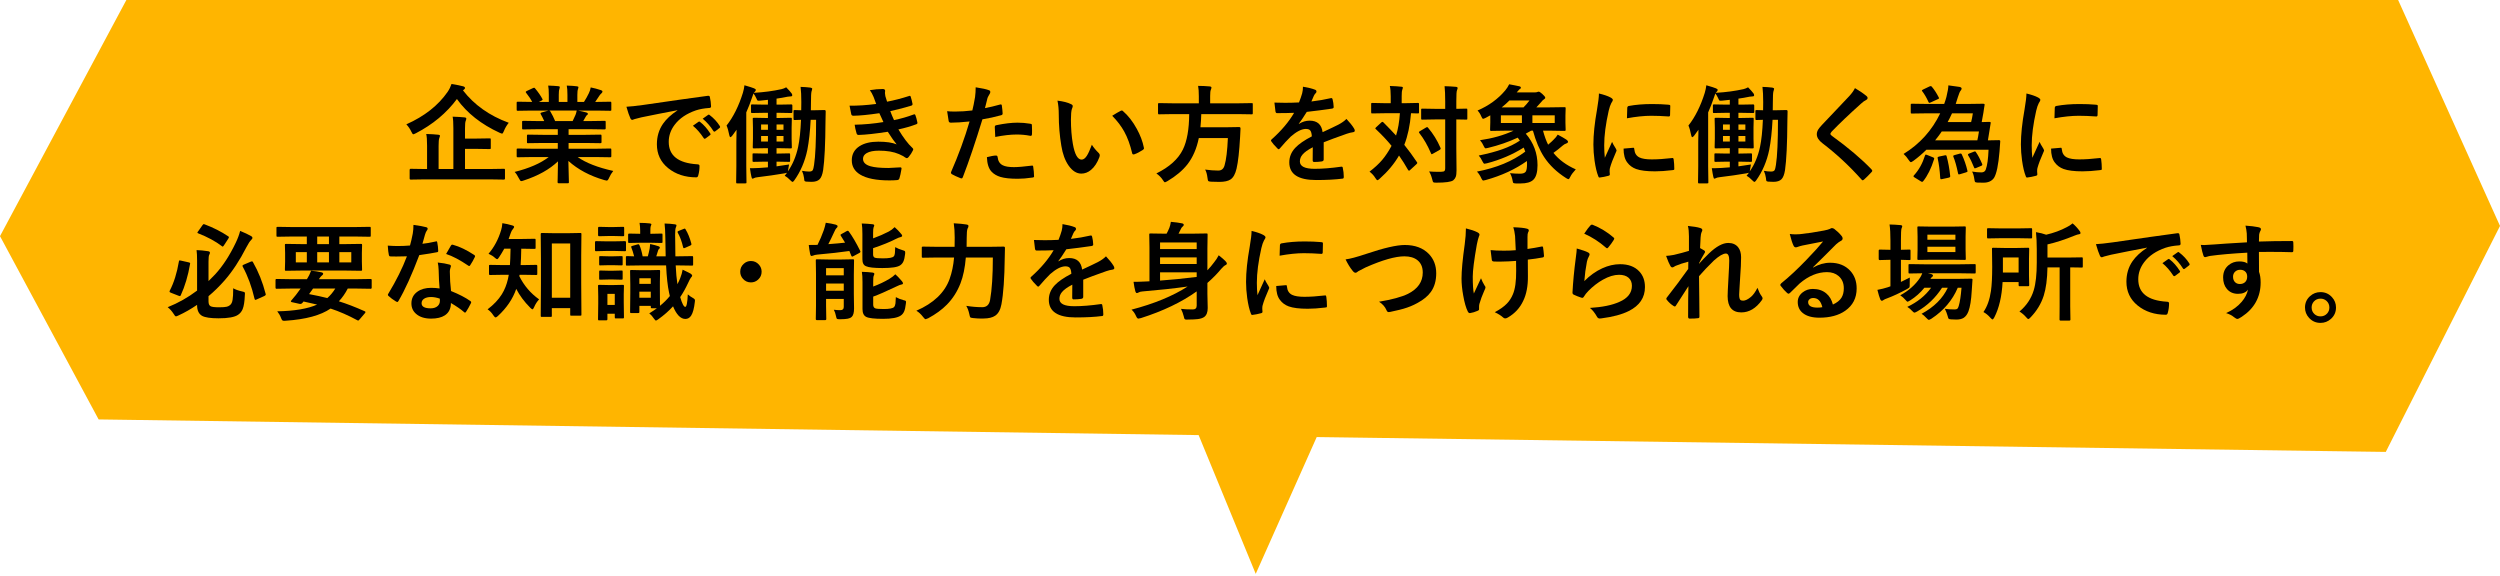 <?xml version="1.0" encoding="UTF-8"?> <svg xmlns="http://www.w3.org/2000/svg" id="_レイヤー_2" class="svg-balloon svg-yellow" viewBox="0 0 655 151"><defs><style>.cls-pane{fill:none;}.svg-balloon.svg-yellow .cls-ballon-bg{fill:#ffb500;}</style></defs><g id="_レイヤー_1-2"><rect class="cls-pane" width="655" height="151"></rect><polygon class="cls-ballon-bg" points="655 59.2 628.309 0 88.147 0 33.107 0 0 61.872 25.839 109.891 314.042 113.997 329.001 150.349 344.978 114.509 625.073 118.4 655 59.2"></polygon><path d="m133.289,32.166c-.565.711-.984,1.427-1.258,2.146-.183.465-.342.697-.479.697-.101,0-.314-.073-.643-.219-4.84-2.224-8.573-5.173-11.198-8.846-2.735,3.683-6.322,6.672-10.76,8.969-.374.183-.597.273-.67.273-.128,0-.296-.224-.506-.67-.328-.711-.766-1.358-1.313-1.941,4.739-2.105,8.345-4.94,10.815-8.504.438-.647.779-1.34,1.025-2.078.665.091,1.672.296,3.022.615.337.091.506.241.506.451,0,.164-.101.306-.301.424l-.232.191c2.944,3.81,6.941,6.64,11.991,8.49Zm-22.149,14.834l-3.528.055c-.191,0-.287-.091-.287-.273v-2.242c0-.21.096-.314.287-.314l3.528.055h.752v-6.125c0-1.431-.073-2.447-.219-3.049,1.221.027,2.274.091,3.158.191.301.036.451.142.451.314,0,.082-.064.278-.191.588-.119.273-.178.957-.178,2.051v6.029h3.869v-10.664c0-1.422-.064-2.438-.191-3.049,1.267.036,2.311.101,3.131.191.301.036.451.142.451.314,0,.146-.055.351-.164.615-.119.228-.178.897-.178,2.01v2.611h2.83l3.61-.055c.146,0,.237.019.273.055.027.036.041.123.041.26v2.188c0,.137-.019.221-.055.253-.037.032-.123.048-.26.048l-3.61-.055h-2.83v5.277h6.659l3.5-.055c.155,0,.246.019.273.055s.041.123.041.26v2.242c0,.183-.105.273-.314.273l-3.5-.055h-17.35Z"></path><path d="m139.236,41.149l-3.541.055c-.155,0-.251-.019-.287-.055-.027-.036-.041-.118-.041-.246v-1.668c0-.155.018-.251.055-.287.036-.027.127-.041.273-.041l3.541.055h6.905v-1.504h-3.938l-3.869.055c-.146,0-.228-.019-.246-.055-.019-.027-.027-.114-.027-.26v-1.6c0-.164.014-.26.041-.287s.104-.041.232-.041l3.869.055h3.938v-1.477h-5.264l-3.746.055c-.164,0-.26-.019-.287-.055-.037-.027-.055-.101-.055-.219v-1.654c0-.155.022-.246.068-.273.036-.027.127-.041.273-.041l3.746.055h1.709c-.31-.692-.606-1.28-.889-1.764-.064-.118-.096-.205-.096-.26,0-.082.096-.155.287-.219l1.818-.506h-4.471l-3.541.055c-.155,0-.251-.019-.287-.055-.027-.036-.041-.118-.041-.246v-1.736c0-.164.018-.265.055-.301.036-.027.127-.041.273-.041l3.541.055h.191c-.355-.711-.889-1.513-1.6-2.406-.064-.073-.096-.137-.096-.191,0-.082.109-.178.328-.287l1.613-.752c.118-.055.205-.082.26-.082.082,0,.173.063.273.191.82.984,1.449,1.892,1.887,2.721.055.101.082.169.082.205,0,.063-.105.155-.314.273l-.67.328h2.598v-1.846c0-1.103-.055-1.914-.164-2.434,1.13.036,2.032.091,2.707.164.228.027.342.109.342.246,0,.091-.037.251-.109.479-.109.265-.164.779-.164,1.545v1.846h2.27v-1.818c0-1.121-.06-1.941-.178-2.461,1.185.036,2.083.101,2.693.191.246.027.369.114.369.26,0,.101-.037.246-.109.438-.119.265-.178.779-.178,1.545v1.846h1.736c.483-.747.911-1.513,1.285-2.297.237-.492.397-.993.479-1.504.884.173,1.786.415,2.707.725.246.082.369.2.369.355,0,.164-.091.323-.273.479-.164.137-.324.314-.479.533-.237.374-.62.943-1.148,1.709h.397l3.528-.055c.146,0,.232.022.26.068.027.036.041.128.041.273v1.736c0,.146-.019.232-.055.26-.037.027-.119.041-.246.041l-3.528-.055h-4.908c.774.146,1.513.314,2.215.506.246.063.369.178.369.342,0,.173-.105.31-.314.41-.055.036-.183.232-.383.588l-.506.902h1.818l3.746-.055c.155,0,.246.019.273.055s.041.123.041.26v1.654c0,.183-.105.273-.314.273l-3.746-.055h-5.66v1.477h4.457l3.856-.055c.155,0,.246.022.273.068.027.036.041.123.041.26v1.6c0,.146-.016.234-.048.267-.032.032-.121.048-.267.048l-3.856-.055h-4.457v1.504h7.369l3.528-.055c.146,0,.232.022.26.068.027.036.041.123.041.26v1.668c0,.137-.016.221-.048.253-.032.032-.116.048-.253.048l-3.528-.055h-4.99c2.178,1.531,5.286,2.743,9.325,3.637-.438.538-.802,1.14-1.094,1.805-.201.483-.406.725-.615.725-.082,0-.296-.046-.643-.137-3.774-1.094-6.91-2.767-9.407-5.018l.137,5.537c0,.146-.019.237-.055.273-.037.027-.119.041-.246.041h-2.379c-.191,0-.287-.104-.287-.314,0-.091.009-.383.027-.875.045-1.504.073-3.021.082-4.553-2.224,2.124-5.219,3.796-8.983,5.018-.31.109-.524.164-.643.164-.183,0-.388-.241-.615-.725-.374-.757-.748-1.317-1.121-1.682,3.828-.957,6.804-2.256,8.928-3.896h-4.526Zm11.553-11.061c.091-.2.196-.574.314-1.121h-7.137c.045.019.118.091.219.219.501.848.92,1.69,1.258,2.529h4.594c.246-.474.497-1.017.752-1.627Z"></path><path d="m164.12,27.969c.993-.046,2.479-.205,4.457-.479,7.411-1.085,13.016-1.878,16.817-2.379.063-.009.118-.014.164-.014.255,0,.397.104.424.314.182.812.287,1.632.314,2.461,0,.282-.178.424-.533.424-1.267.082-2.406.287-3.418.615-2.452.839-4.312,2.097-5.578,3.773-1.039,1.367-1.559,2.862-1.559,4.484,0,3.609,2.484,5.569,7.452,5.879.41,0,.615.142.615.424,0,.875-.105,1.677-.314,2.406-.073.392-.246.588-.52.588-2.944,0-5.414-.812-7.411-2.434-1.951-1.595-2.926-3.669-2.926-6.221,0-2.032.533-3.823,1.6-5.373.866-1.249,2.124-2.415,3.774-3.5v-.055c-3.363.638-6.499,1.258-9.407,1.859-.966.228-1.554.378-1.764.451-.355.146-.561.219-.615.219-.237,0-.415-.142-.533-.424-.292-.61-.638-1.618-1.039-3.021Zm17.419,4.977l1.477-1.039c.063-.046.123-.068.178-.068.063,0,.146.041.246.123.957.738,1.841,1.741,2.652,3.008.055.073.082.137.082.191,0,.091-.05.173-.15.246l-1.176.875c-.082.055-.16.082-.232.082-.082,0-.164-.06-.246-.178-.875-1.331-1.818-2.411-2.83-3.24Zm2.57-1.846l1.408-.998c.073-.055.132-.082.178-.082.063,0,.141.041.232.123,1.075.812,1.964,1.772,2.666,2.885.055.091.082.173.082.246,0,.091-.055.178-.164.26l-1.121.875c-.082.063-.155.096-.219.096-.091,0-.178-.06-.26-.178-.784-1.249-1.718-2.324-2.803-3.227Z"></path><path d="m213.423,28.885l2.57-.055c.228,0,.342.114.342.342-.037,1.267-.055,2.151-.055,2.652-.037,5.906-.242,10.153-.615,12.742-.191,1.185-.506,1.987-.943,2.406-.447.446-1.148.67-2.106.67-.602,0-1.048-.019-1.34-.055-.283-.027-.447-.091-.492-.191-.046-.082-.087-.337-.123-.766-.073-.583-.251-1.208-.533-1.873.702.128,1.335.191,1.9.191.465,0,.774-.132.93-.396.109-.191.219-.647.328-1.367.355-2.27.533-6.202.533-11.799h-1.422c-.155,3.044-.447,5.674-.875,7.889-.629,3.026-1.777,5.701-3.445,8.025-.191.246-.333.369-.424.369-.091,0-.269-.132-.533-.396-.511-.538-1.021-.943-1.531-1.217l.615-.793c-.073.027-.287.077-.643.15-2.242.383-4.558.716-6.946.998-.547.063-.902.15-1.066.26-.137.091-.265.137-.383.137-.128,0-.224-.159-.287-.479-.119-.492-.251-1.249-.397-2.27.182.009.397.014.643.014.501,0,1.121-.022,1.859-.068.702-.027,1.44-.082,2.215-.164v-1.49h-.875l-2.858.055c-.146,0-.232-.019-.26-.055s-.041-.118-.041-.246v-1.627c0-.146.018-.232.055-.26.036-.027.118-.041.246-.041l2.858.055h.875v-1.408h-.684l-2.953.055c-.164,0-.265-.019-.301-.055-.027-.036-.041-.118-.041-.246l.055-2.27v-2.857l-.055-2.324c0-.128.022-.205.068-.232.036-.027.127-.041.273-.041l2.953.055h.684v-1.354h-1.039l-3.076.055c-.155,0-.246-.019-.273-.055s-.041-.118-.041-.246v-1.654c0-.146.018-.232.055-.26.036-.027.123-.041.26-.041l3.076.055h1.039v-1.258c-.902.109-1.586.183-2.051.219-.164.009-.287.014-.369.014-.183,0-.31-.041-.383-.123-.037-.055-.101-.196-.191-.424-.265-.574-.529-1.03-.793-1.367-.019.036-.101.278-.246.725-.593,1.75-1.14,3.167-1.641,4.252v14.055l.055,4.238c0,.146-.019.232-.055.26-.037.027-.119.041-.246.041h-2.106c-.146,0-.232-.019-.26-.055s-.041-.118-.041-.246l.055-4.238v-6.303c0-.647.018-1.718.055-3.213l-1.121,1.545c-.219.273-.388.41-.506.41-.101,0-.191-.169-.273-.506-.219-1.121-.46-1.969-.725-2.543,1.768-2.242,3.194-5.1,4.279-8.572.2-.675.337-1.335.41-1.982,1.303.374,2.147.643,2.529.807.301.128.451.269.451.424s-.109.333-.328.533c-.109.109-.178.183-.205.219,2.671-.155,5.1-.479,7.287-.971.438-.109.838-.269,1.203-.479.629.638,1.103,1.171,1.422,1.6.109.164.164.319.164.465,0,.21-.123.314-.369.314s-.524.027-.834.082c-.994.21-1.964.378-2.912.506v1.572h.793l3.076-.055c.182,0,.273.101.273.301v1.654c0,.2-.091.301-.273.301l-3.076-.055h-.793v1.354h.711l2.953-.055c.164,0,.264.019.301.055.027.027.041.101.041.219l-.055,2.324v2.857l.055,2.27c0,.146-.019.232-.055.26-.046.027-.142.041-.287.041l-2.953-.055h-.711v1.408h.369l2.858-.055c.155,0,.251.019.287.055.027.036.041.118.041.246v1.627c0,.137-.016.221-.048.253-.032.032-.125.048-.28.048l-2.858-.055h-.369v1.23c1.167-.155,2.26-.319,3.281-.492-.101.456-.173.875-.219,1.258l-.096.561c1.267-1.823,2.165-3.96,2.693-6.412.383-1.796.633-4.165.752-7.109-.456.009-.871.022-1.244.041-.246.009-.383.014-.41.014-.146,0-.232-.019-.26-.055s-.041-.123-.041-.26v-1.982c0-.155.018-.246.055-.273.036-.027.118-.041.246-.041l1.709.055c.018-.465.027-1.181.027-2.146,0-1.632-.064-2.958-.191-3.979.939.027,1.805.091,2.598.191.301.063.451.169.451.314,0,.082-.027.2-.082.355-.064.164-.101.287-.109.369-.091.347-.137,1.299-.137,2.857,0,.911-.009,1.591-.027,2.037h.971Zm-14.014,5.127h1.791v-1.395h-1.791v1.395Zm0,3.076h1.791v-1.449h-1.791v1.449Zm5.866-4.471h-1.818v1.395h1.818v-1.395Zm0,4.471v-1.449h-1.818v1.449h1.818Z"></path><path d="m229.557,27.231c-.246-.711-.47-1.317-.67-1.818-.31-.738-.638-1.335-.984-1.791,1.176-.2,2.306-.301,3.391-.301.41,0,.615.169.615.506l-.055.533c0,.146.036.424.109.834.146.52.296,1.003.451,1.449,1.859-.355,3.764-.848,5.715-1.477.1-.046.178-.068.232-.068.109,0,.187.068.232.205.191.583.351,1.208.479,1.873.009.036.014.068.014.096,0,.21-.114.347-.342.41-1.559.492-3.391.971-5.496,1.436.264.711.592,1.495.984,2.352,1.832-.383,3.532-.87,5.1-1.463.1-.046.182-.068.246-.068.118,0,.205.082.26.246.173.429.342,1.044.506,1.846.018.082.027.15.027.205,0,.128-.087.228-.26.301-1.44.547-3.017,1.003-4.731,1.367,1.303,2.179,2.525,3.792,3.664,4.84.155.137.232.26.232.369,0,.073-.032.173-.096.301-.273.583-.656,1.167-1.148,1.75-.155.183-.301.273-.438.273-.101,0-.232-.055-.397-.164-.319-.255-.871-.556-1.654-.902-1.386-.602-3.14-.902-5.264-.902-1.395,0-2.466.214-3.213.643-.638.374-.957.87-.957,1.49,0,.93.651,1.581,1.955,1.955,1.048.301,2.62.451,4.717.451.009,0,1.034-.055,3.076-.164.228,0,.342.096.342.287v.082c-.183,1.112-.369,1.96-.561,2.543-.082.255-.278.396-.588.424-.647.055-1.322.082-2.024.082-3.437,0-5.993-.511-7.67-1.531-1.459-.884-2.188-2.128-2.188-3.732,0-1.613.692-2.857,2.078-3.732,1.221-.766,2.844-1.148,4.867-1.148,2.114,0,3.719.237,4.813.711-.629-.747-1.404-1.851-2.324-3.309-3.281.511-5.838.788-7.67.834-.255,0-.424-.132-.506-.396-.265-.894-.433-1.654-.506-2.283,2.561-.055,5.073-.287,7.534-.697-.101-.219-.278-.61-.533-1.176-.246-.538-.424-.921-.533-1.148-2.798.419-5.064.643-6.795.67-.319,0-.506-.132-.561-.396-.064-.219-.214-.966-.451-2.242,2.124.027,4.448-.123,6.973-.451Z"></path><path d="m258.064,28.324c1.157-.21,2.484-.524,3.979-.943.055-.019.104-.027.15-.027.173,0,.269.101.287.301.109.747.178,1.417.205,2.01v.123c0,.21-.142.347-.424.41-1.605.446-3.227.802-4.867,1.066-1.851,6.034-3.56,11.083-5.127,15.148-.082.219-.196.328-.342.328-.055,0-.146-.019-.273-.055-.957-.383-1.705-.729-2.242-1.039-.173-.101-.26-.232-.26-.396,0-.055.009-.109.027-.164,1.96-4.484,3.577-8.905,4.854-13.262-1.978.21-3.61.314-4.895.314-.347,0-.543-.15-.588-.451-.101-.492-.232-1.345-.397-2.557.392.063,1.085.096,2.078.096,1.467,0,2.976-.096,4.526-.287.219-.856.456-2.023.711-3.5.109-.839.164-1.695.164-2.57,1.695.255,2.866.515,3.514.779.209.073.314.224.314.451,0,.164-.046.314-.137.451-.355.61-.552.979-.588,1.107-.101.364-.228.88-.383,1.545-.128.528-.224.902-.287,1.121Zm.506,12.852c1.085-.282,1.878-.424,2.379-.424.255,0,.397.132.424.396.109,1.048.565,1.769,1.367,2.16.638.319,1.608.479,2.912.479,1.048,0,2.616-.132,4.703-.396.036-.009.068-.014.096-.014.146,0,.228.087.246.26.146.976.219,1.791.219,2.447.009.063.014.109.014.137,0,.183-.15.282-.451.301-1.404.21-2.675.314-3.815.314-1.951,0-3.464-.159-4.539-.479-.939-.282-1.705-.729-2.297-1.34-.775-.784-1.194-2.064-1.258-3.842Zm2.188-5.291c-.082-1.321-.123-2.169-.123-2.543,0-.21.036-.347.109-.41.063-.063.196-.114.397-.15,2.078-.429,3.897-.643,5.455-.643,1.094,0,2.188.091,3.281.273.219.036.351.077.397.123.055.046.082.146.082.301.027.383.041.812.041,1.285,0,.282-.005.597-.014.943,0,.355-.109.533-.328.533-.064,0-.132-.009-.205-.027-1.121-.219-2.279-.328-3.473-.328-1.605,0-3.478.214-5.619.643Z"></path><path d="m277.055,26.369c1.522.183,2.707.487,3.555.916.301.137.451.306.451.506,0,.164-.078.424-.232.779-.164.511-.246,1.427-.246,2.748,0,2.324.168,4.452.506,6.385.483,2.743,1.249,4.115,2.297,4.115.474,0,.925-.328,1.354-.984.383-.583.825-1.554,1.326-2.912.474.747,1.071,1.468,1.791,2.16.191.173.287.374.287.602,0,.128-.027.273-.082.438-.565,1.504-1.304,2.634-2.215,3.391-.775.647-1.623.971-2.543.971-1.24,0-2.357-.711-3.35-2.133-.921-1.331-1.55-3.054-1.887-5.168-.447-2.661-.67-5.378-.67-8.148,0-1.413-.114-2.634-.342-3.664Zm14.342,3.965c.92-.583,1.654-1.012,2.201-1.285.155-.073.26-.109.314-.109.091,0,.191.055.301.164,1.376,1.194,2.584,2.743,3.623,4.648.92,1.668,1.54,3.313,1.859,4.936.018.063.027.118.027.164,0,.164-.109.314-.328.451-.82.528-1.55.902-2.188,1.121-.091.027-.173.041-.246.041-.183,0-.296-.118-.342-.355-.52-2.196-1.208-4.074-2.065-5.633-.802-1.449-1.855-2.83-3.158-4.143Z"></path><path d="m307.23,29.897l-3.528.055c-.146,0-.232-.019-.26-.055-.027-.046-.041-.142-.041-.287v-2.27c0-.155.018-.251.055-.287.036-.027.118-.041.246-.041l3.528.055h6.864v-1.818c0-1.203-.064-2.119-.191-2.748.975,0,1.991.046,3.049.137.301.036.451.142.451.314,0,.101-.055.296-.164.588-.119.219-.178.761-.178,1.627v1.9h7.369l3.528-.055c.127,0,.209.022.246.068.018.036.027.123.027.26v2.27c0,.164-.019.265-.055.301-.027.027-.101.041-.219.041l-3.528-.055h-9.694c-.027,1.121-.101,2.27-.219,3.445h6.864l3.295-.055c.228,0,.342.132.342.396-.037.438-.073,1.167-.109,2.188-.21,3.801-.52,6.571-.93,8.312-.328,1.403-.853,2.347-1.572,2.83-.638.429-1.618.643-2.94.643-.857,0-1.595-.019-2.215-.055-.401-.027-.638-.101-.711-.219-.064-.091-.123-.355-.178-.793-.119-.948-.324-1.668-.615-2.16,1.249.173,2.397.26,3.445.26.856,0,1.408-.465,1.654-1.395.428-1.44.715-3.814.861-7.123h-7.616c-.565,2.762-1.559,5.059-2.981,6.891-1.258,1.604-2.999,3.067-5.223,4.389-.383.21-.606.314-.67.314-.128,0-.314-.205-.561-.615-.419-.647-.98-1.217-1.682-1.709,3.409-1.677,5.724-3.765,6.946-6.262,1.075-2.188,1.627-5.282,1.654-9.283h-4.348Z"></path><path d="m341.384,22.719c1.313.21,2.374.474,3.186.793.228.082.342.241.342.479,0,.173-.064.31-.191.41-.164.137-.324.36-.479.67-.037.091-.096.228-.178.41-.164.392-.324.761-.479,1.107,1.805-.21,3.505-.501,5.1-.875.063-.009.118-.014.164-.014.146,0,.241.101.287.301.164.647.26,1.317.287,2.01v.082c0,.2-.16.323-.479.369-2.179.319-4.366.602-6.563.848-.921,1.477-1.618,2.511-2.092,3.104l.027.055c.884-.574,1.818-.861,2.803-.861,2.014,0,3.149,1.007,3.404,3.021,1.914-.884,3.29-1.54,4.129-1.969.902-.474,1.608-.976,2.119-1.504.866.911,1.522,1.731,1.969,2.461.146.228.219.433.219.615,0,.21-.142.342-.424.396-.565.082-1.135.224-1.709.424-2.744.966-4.749,1.709-6.016,2.229v4.512c0,.282-.178.451-.533.506-.611.091-1.272.137-1.983.137-.246,0-.369-.15-.369-.451,0-1.604.009-2.739.027-3.404-1.294.665-2.201,1.317-2.721,1.955-.438.528-.656,1.116-.656,1.764,0,1.285,1.294,1.928,3.883,1.928,2.032,0,4.357-.187,6.973-.561h.082c.182,0,.282.104.301.314.173.774.26,1.54.26,2.297v.096c0,.282-.105.424-.314.424-1.896.246-4.207.369-6.932.369-4.685,0-7.028-1.54-7.028-4.621,0-1.431.52-2.702,1.559-3.814.92-.984,2.37-1.987,4.348-3.008-.046-.757-.187-1.271-.424-1.545-.219-.265-.584-.396-1.094-.396h-.164c-1.085.046-2.375.72-3.869,2.023-.866.848-1.8,1.864-2.803,3.049-.137.164-.251.246-.342.246-.073,0-.173-.063-.301-.191-.793-.793-1.326-1.408-1.6-1.846-.073-.101-.109-.187-.109-.26,0-.101.063-.2.191-.301,2.543-2.27,4.498-4.585,5.866-6.945-1.304.055-2.798.082-4.485.082-.21,0-.342-.15-.397-.451-.064-.355-.155-1.126-.273-2.311.893.036,1.832.055,2.817.055,1.185,0,2.393-.032,3.623-.096.337-.829.615-1.632.834-2.406.137-.556.205-1.126.205-1.709Z"></path><path d="m362.454,32.07c1.321,1.321,2.424,2.47,3.309,3.445.52-1.613.856-3.563,1.012-5.852h-3.842l-3.391.055c-.146,0-.232-.022-.26-.068-.027-.036-.041-.123-.041-.26v-2.105c0-.146.018-.237.055-.273.036-.027.118-.041.246-.041l3.391.068h1.436v-1.805c0-1.13-.078-2.032-.232-2.707,1.267.036,2.256.101,2.967.191.301,0,.451.096.451.287,0,.073-.055.26-.164.561-.101.246-.15.802-.15,1.668v1.805h.82l3.418-.068c.146,0,.232.019.26.055s.041.123.041.26v2.105c0,.155-.019.251-.055.287-.037.027-.119.041-.246.041-.019,0-.21-.005-.574-.014-.374-.019-.779-.032-1.217-.041-.265,3.199-.853,5.961-1.764,8.285,1.176,1.468,2.27,2.962,3.281,4.484.082.109.123.196.123.26,0,.082-.073.191-.219.328l-1.654,1.518c-.128.128-.228.191-.301.191-.055,0-.142-.082-.26-.246-.702-1.249-1.486-2.493-2.352-3.732-1.249,2.16-2.935,4.184-5.059,6.07-.292.265-.488.396-.588.396-.128,0-.314-.196-.561-.588-.355-.602-.861-1.153-1.518-1.654,1.413-1.094,2.534-2.138,3.363-3.131.829-.984,1.631-2.196,2.406-3.637-1.112-1.376-2.475-2.825-4.088-4.348-.109-.082-.164-.15-.164-.205,0-.073.063-.173.191-.301l1.395-1.285c.091-.091.187-.137.287-.137.1,0,.182.046.246.137Zm11.704,1.408c1.321,1.55,2.401,3.295,3.24,5.236.045.101.068.178.068.232,0,.091-.082.191-.246.301l-1.805,1.025c-.146.091-.246.137-.301.137-.064,0-.128-.077-.191-.232-.884-2.069-1.9-3.837-3.049-5.305-.082-.101-.123-.178-.123-.232,0-.073.086-.164.26-.273l1.586-.943c.137-.082.241-.123.314-.123.082,0,.164.06.246.178Zm.26,11.443c.811.063,1.641.096,2.488.096.255,0,.487-.005.697-.014.428,0,.715-.073.861-.219.118-.128.178-.351.178-.67v-12.824h-2.693l-3.295.055c-.146,0-.237-.019-.273-.055-.027-.036-.041-.118-.041-.246v-2.283c0-.146.018-.232.055-.26.036-.027.123-.041.26-.041l3.295.055h2.693v-1.982c0-1.632-.055-2.948-.164-3.951,1.075.027,2.065.082,2.967.164.301.027.451.132.451.314,0,.128-.055.323-.164.588-.119.219-.178,1.162-.178,2.83v2.037l2.57-.055c.155,0,.246.019.273.055s.041.118.041.246v2.283c0,.146-.019.232-.055.26-.037.027-.123.041-.26.041-.027,0-.137-.005-.328-.014-.675-.019-1.422-.032-2.242-.041v7.67l.055,5.66c0,.766-.068,1.335-.205,1.709-.119.337-.337.643-.656.916-.547.41-2.033.615-4.457.615-.447,0-.707-.041-.779-.123-.082-.073-.169-.31-.26-.711-.228-.894-.506-1.595-.834-2.105Z"></path><path d="m386.955,44.963c5.122-.984,9.343-2.729,12.661-5.236-.046-.155-.178-.511-.397-1.066-2.963,1.851-6.171,3.222-9.625,4.115-.328.082-.543.123-.643.123-.173,0-.342-.183-.506-.547-.319-.675-.656-1.208-1.012-1.6,2.543-.528,4.608-1.08,6.194-1.654,1.704-.61,3.231-1.362,4.58-2.256l-.561-.779c-2.434,1.13-5.018,2.023-7.752,2.68-.328.082-.543.123-.643.123-.173,0-.342-.191-.506-.574-.255-.593-.584-1.112-.984-1.559,3.29-.474,6.221-1.308,8.791-2.502h-1.873l-3.965.068c-.155,0-.246-.022-.273-.068-.027-.036-.041-.128-.041-.273l.055-1.873v-1.873c-.064.036-.287.159-.67.369-.246.137-.451.246-.615.328-.301.146-.497.219-.588.219-.155,0-.324-.224-.506-.67-.228-.565-.547-1.066-.957-1.504,2.953-1.267,5.373-3.026,7.26-5.277.392-.465.733-.998,1.025-1.6.428.073.925.169,1.49.287.711.155,1.103.237,1.176.246.264.063.397.187.397.369,0,.155-.132.306-.397.451-.009.009-.242.269-.697.779h4.703c.292,0,.506-.027.643-.082.173-.073.314-.109.424-.109.182,0,.492.196.93.588.52.474.779.802.779.984,0,.164-.105.306-.314.424-.228.128-.47.36-.725.697-.656.747-1.085,1.222-1.285,1.422h3.377l3.951-.055c.164,0,.264.019.301.055.027.036.041.123.041.26l-.055,1.9v1.846l.055,1.818c0,.164-.023.265-.068.301-.037.027-.128.041-.273.041l-3.951-.068h-1.641c.401,1.485.848,2.712,1.34,3.678.711-.602,1.194-1.044,1.449-1.326.465-.438.82-.875,1.066-1.312.975.52,1.732.957,2.27,1.312.282.2.424.388.424.561,0,.191-.132.333-.397.424-.383.128-.72.323-1.012.588-.802.702-1.605,1.335-2.406,1.9,1.413,1.777,3.363,3.218,5.852,4.32-.702.766-1.167,1.39-1.395,1.873-.219.465-.388.697-.506.697-.119,0-.324-.091-.615-.273-2.461-1.559-4.394-3.409-5.797-5.551-1.185-1.832-2.156-4.129-2.912-6.891h-.479l-1.395.793c2.051,2.388,3.076,5.141,3.076,8.258,0,1.859-.374,3.14-1.121,3.842-.666.629-1.764.943-3.295.943h-1.231c-.392-.019-.625-.063-.697-.137-.064-.063-.123-.251-.178-.561-.137-.784-.369-1.449-.697-1.996.866.091,1.75.137,2.652.137.766,0,1.267-.191,1.504-.574.209-.347.314-1.012.314-1.996,0-.337-.009-.588-.027-.752-3.054,2.169-6.645,3.828-10.774,4.977-.337.091-.556.137-.656.137-.164,0-.328-.178-.492-.533-.347-.774-.738-1.376-1.176-1.805Zm6.276-12.742h5.51v-2.01h-5.51v2.01Zm.219-4.088h5.715c.538-.538,1.062-1.144,1.572-1.818h-5.264c-.574.593-1.249,1.198-2.024,1.818Zm13.891,4.088v-2.01h-5.852v2.01h5.852Z"></path><path d="m418.921,24.496c1.303.31,2.306.651,3.008,1.025.428.228.643.451.643.67,0,.137-.142.419-.424.848-.237.438-.46,1.099-.67,1.982-.784,3.473-1.176,6.489-1.176,9.051,0,1.194.055,2.283.164,3.268,1.267-2.771,1.9-4.161,1.9-4.17.1.301.428.889.984,1.764.127.219.191.36.191.424,0,.146-.046.296-.137.451-.784,1.759-1.317,3.167-1.6,4.225-.055.173-.082.465-.082.875l.055.779c0,.191-.123.314-.369.369-.793.219-1.554.369-2.283.451h-.055c-.155,0-.26-.104-.314-.314-.41-1.021-.738-2.401-.984-4.143-.201-1.458-.301-2.857-.301-4.197,0-2.57.319-5.633.957-9.188.328-1.914.492-3.304.492-4.17Zm6.453,14.438l2.543-.219h.055c.146,0,.219.142.219.424.091,1.012.542,1.718,1.354,2.119.702.337,1.773.506,3.213.506,1.522,0,3.304-.118,5.346-.355.063-.009.104-.014.123-.014.146,0,.237.123.273.369.109.784.164,1.586.164,2.406,0,.183-.023.292-.068.328-.055.036-.191.063-.41.082-1.741.21-3.263.314-4.567.314-2.17,0-3.824-.205-4.963-.615-.966-.355-1.736-.925-2.311-1.709-.647-.829-.971-2.042-.971-3.637Zm.889-7.943c.027-1.604.055-2.521.082-2.748.027-.273.159-.433.397-.479,1.805-.337,3.833-.506,6.084-.506,1.586,0,2.967.055,4.143.164.301.019.487.055.561.109.055.036.082.123.082.26,0,1.066-.019,1.859-.055,2.379-.027.228-.128.342-.301.342h-.068c-1.677-.118-3.199-.178-4.567-.178-1.841,0-3.961.219-6.358.656Z"></path><path d="m465.435,28.885l2.57-.055c.228,0,.342.114.342.342-.037,1.267-.055,2.151-.055,2.652-.037,5.906-.242,10.153-.615,12.742-.191,1.185-.506,1.987-.943,2.406-.447.446-1.148.67-2.106.67-.602,0-1.048-.019-1.34-.055-.283-.027-.447-.091-.492-.191-.046-.082-.087-.337-.123-.766-.073-.583-.251-1.208-.533-1.873.702.128,1.335.191,1.9.191.465,0,.774-.132.93-.396.109-.191.219-.647.328-1.367.355-2.27.533-6.202.533-11.799h-1.422c-.155,3.044-.447,5.674-.875,7.889-.629,3.026-1.777,5.701-3.445,8.025-.191.246-.333.369-.424.369-.091,0-.269-.132-.533-.396-.511-.538-1.021-.943-1.531-1.217l.615-.793c-.073.027-.287.077-.643.15-2.242.383-4.558.716-6.946.998-.547.063-.902.15-1.066.26-.137.091-.265.137-.383.137-.128,0-.224-.159-.287-.479-.119-.492-.251-1.249-.397-2.27.182.009.397.014.643.014.501,0,1.121-.022,1.859-.068.702-.027,1.44-.082,2.215-.164v-1.49h-.875l-2.858.055c-.146,0-.232-.019-.26-.055s-.041-.118-.041-.246v-1.627c0-.146.018-.232.055-.26.036-.027.118-.041.246-.041l2.858.055h.875v-1.408h-.684l-2.953.055c-.164,0-.265-.019-.301-.055-.027-.036-.041-.118-.041-.246l.055-2.27v-2.857l-.055-2.324c0-.128.022-.205.068-.232.036-.027.127-.041.273-.041l2.953.055h.684v-1.354h-1.039l-3.076.055c-.155,0-.246-.019-.273-.055s-.041-.118-.041-.246v-1.654c0-.146.018-.232.055-.26.036-.027.123-.041.26-.041l3.076.055h1.039v-1.258c-.902.109-1.586.183-2.051.219-.164.009-.287.014-.369.014-.183,0-.31-.041-.383-.123-.037-.055-.101-.196-.191-.424-.265-.574-.529-1.03-.793-1.367-.019.036-.101.278-.246.725-.593,1.75-1.14,3.167-1.641,4.252v14.055l.055,4.238c0,.146-.019.232-.055.26-.037.027-.119.041-.246.041h-2.106c-.146,0-.232-.019-.26-.055s-.041-.118-.041-.246l.055-4.238v-6.303c0-.647.018-1.718.055-3.213l-1.121,1.545c-.219.273-.388.41-.506.41-.101,0-.191-.169-.273-.506-.219-1.121-.46-1.969-.725-2.543,1.768-2.242,3.194-5.1,4.279-8.572.2-.675.337-1.335.41-1.982,1.303.374,2.147.643,2.529.807.301.128.451.269.451.424s-.109.333-.328.533c-.109.109-.178.183-.205.219,2.671-.155,5.1-.479,7.287-.971.438-.109.838-.269,1.203-.479.629.638,1.103,1.171,1.422,1.6.109.164.164.319.164.465,0,.21-.123.314-.369.314s-.524.027-.834.082c-.994.21-1.964.378-2.912.506v1.572h.793l3.076-.055c.182,0,.273.101.273.301v1.654c0,.2-.091.301-.273.301l-3.076-.055h-.793v1.354h.711l2.953-.055c.164,0,.264.019.301.055.027.027.041.101.041.219l-.055,2.324v2.857l.055,2.27c0,.146-.019.232-.055.26-.046.027-.142.041-.287.041l-2.953-.055h-.711v1.408h.369l2.858-.055c.155,0,.251.019.287.055.027.036.041.118.041.246v1.627c0,.137-.016.221-.048.253-.032.032-.125.048-.28.048l-2.858-.055h-.369v1.23c1.167-.155,2.26-.319,3.281-.492-.101.456-.173.875-.219,1.258l-.096.561c1.267-1.823,2.165-3.96,2.693-6.412.383-1.796.633-4.165.752-7.109-.456.009-.871.022-1.244.041-.246.009-.383.014-.41.014-.146,0-.232-.019-.26-.055s-.041-.123-.041-.26v-1.982c0-.155.018-.246.055-.273.036-.027.118-.041.246-.041l1.709.055c.018-.465.027-1.181.027-2.146,0-1.632-.064-2.958-.191-3.979.939.027,1.805.091,2.598.191.301.063.451.169.451.314,0,.082-.027.2-.082.355-.064.164-.101.287-.109.369-.091.347-.137,1.299-.137,2.857,0,.911-.009,1.591-.027,2.037h.971Zm-14.014,5.127h1.791v-1.395h-1.791v1.395Zm0,3.076h1.791v-1.449h-1.791v1.449Zm5.866-4.471h-1.818v1.395h1.818v-1.395Zm0,4.471v-1.449h-1.818v1.449h1.818Z"></path><path d="m485.999,23.088c1.285.757,2.315,1.468,3.09,2.133.146.118.219.265.219.438,0,.246-.132.424-.397.533-.438.228-.884.556-1.34.984-3.072,2.753-5.619,5.177-7.643,7.273-.246.301-.369.506-.369.615,0,.146.123.314.369.506,4.284,3.099,7.757,6.038,10.418,8.818.127.164.191.287.191.369,0,.091-.064.2-.191.328-.748.812-1.395,1.458-1.941,1.941-.173.146-.301.219-.383.219s-.196-.082-.342-.246c-3.127-3.509-6.522-6.663-10.186-9.461-.994-.757-1.49-1.545-1.49-2.365,0-.446.137-.88.41-1.299.173-.273.492-.661.957-1.162.72-.766,1.983-2.097,3.787-3.992,1.395-1.449,2.506-2.625,3.336-3.527.692-.747,1.194-1.449,1.504-2.105Z"></path><path d="m516.693,44.949c.866.146,1.677.219,2.434.219.583,0,.966-.251,1.148-.752.392-1.066.633-2.794.725-5.182h-16.298c-.994,1.003-2.115,1.964-3.363,2.885-.355.246-.579.369-.67.369-.146,0-.342-.187-.588-.561-.41-.638-.857-1.171-1.34-1.6,4.238-2.606,7.438-6.152,9.598-10.637h-3.582l-3.828.055c-.146,0-.237-.019-.273-.055-.027-.036-.041-.118-.041-.246v-1.969c0-.146.018-.232.055-.26.036-.027.123-.041.26-.041l3.828.055h4.621c.228-.62.424-1.235.588-1.846.337-1.376.506-2.384.506-3.021.848.091,1.837.228,2.967.41.337.091.506.232.506.424,0,.21-.101.415-.301.615-.164.191-.392.743-.684,1.654-.109.392-.296.979-.561,1.764h3.309l3.91-.055c.237,0,.355.077.355.232,0,.036-.005.082-.014.137-.046.228-.101.565-.164,1.012-.064.456-.109.771-.137.943-.091.583-.242,1.413-.451,2.488l1.983-.055c.255,0,.383.073.383.219,0,.036-.005.073-.014.109-.037.21-.091.542-.164.998-.055.392-.101.688-.137.889-.155,1.066-.296,1.941-.424,2.625l2.885-.055c.228,0,.342.091.342.273v.096c-.019.091-.078.93-.178,2.516-.301,3.601-.784,5.934-1.449,7-.584.839-1.5,1.258-2.748,1.258-.638,0-1.162-.009-1.572-.027-.355-.019-.57-.073-.643-.164-.073-.091-.137-.337-.191-.738-.119-.839-.314-1.499-.588-1.982Zm-11.813-4.361l1.586.643c.2.082.301.169.301.26,0,.046-.014.118-.041.219-.757,2.425-1.709,4.348-2.858,5.77-.101.109-.191.164-.273.164-.073,0-.169-.036-.287-.109l-1.682-1.039c-.201-.118-.301-.224-.301-.314,0-.063.045-.146.137-.246,1.276-1.395,2.237-3.122,2.885-5.182.063-.173.137-.26.219-.26.045,0,.15.032.314.096Zm1.258-17.869c.638.757,1.244,1.69,1.818,2.803.055.091.082.159.082.205,0,.082-.105.164-.314.246l-1.873.861c-.173.082-.292.123-.355.123-.091,0-.178-.096-.26-.287-.465-1.048-.998-1.964-1.6-2.748-.073-.091-.109-.159-.109-.205,0-.073.123-.169.369-.287l1.654-.793c.127-.055.228-.082.301-.082.091,0,.187.055.287.164Zm12.346,11.73h-9.749c-.429.656-1.007,1.431-1.736,2.324h11.061c.118-.456.26-1.23.424-2.324Zm-10.418,6.562l1.49-.314c.1-.019.178-.027.232-.027.118,0,.196.096.232.287.428,1.559.738,3.272.93,5.141v.137c0,.155-.132.26-.397.314l-1.709.369c-.146.027-.246.041-.301.041-.119,0-.187-.104-.205-.314-.119-1.987-.342-3.714-.67-5.182-.009-.082-.014-.142-.014-.178,0-.128.137-.219.41-.273Zm8.819-11.32h-5.455c-.483,1.039-.866,1.805-1.148,2.297h6.153c.173-.647.323-1.413.451-2.297Zm-2.885,10.787c.62,1.331,1.107,2.739,1.463,4.225.018.082.027.142.027.178,0,.109-.123.2-.369.273l-1.572.479c-.155.046-.265.068-.328.068-.101,0-.169-.087-.205-.26-.392-1.896-.802-3.354-1.231-4.375-.027-.073-.041-.132-.041-.178,0-.118.137-.21.41-.273l1.34-.369c.091-.019.164-.027.219-.027.118,0,.214.087.287.26Zm3.692-.615c.52.729,1.062,1.755,1.627,3.076.036.091.055.164.055.219,0,.109-.091.205-.273.287l-1.34.561c-.164.073-.278.109-.342.109-.082,0-.155-.082-.219-.246-.492-1.249-1.007-2.306-1.545-3.172-.037-.082-.055-.146-.055-.191,0-.101.091-.187.273-.26l1.326-.52c.109-.046.191-.068.246-.068.082,0,.164.068.246.205Z"></path><path d="m530.927,24.496c1.303.31,2.306.651,3.008,1.025.428.228.643.451.643.67,0,.137-.142.419-.424.848-.237.438-.46,1.099-.67,1.982-.784,3.473-1.176,6.489-1.176,9.051,0,1.194.055,2.283.164,3.268,1.267-2.771,1.9-4.161,1.9-4.17.1.301.428.889.984,1.764.127.219.191.36.191.424,0,.146-.046.296-.137.451-.784,1.759-1.317,3.167-1.6,4.225-.055.173-.082.465-.082.875l.055.779c0,.191-.123.314-.369.369-.793.219-1.554.369-2.283.451h-.055c-.155,0-.26-.104-.314-.314-.41-1.021-.738-2.401-.984-4.143-.201-1.458-.301-2.857-.301-4.197,0-2.57.319-5.633.957-9.188.328-1.914.492-3.304.492-4.17Zm6.453,14.438l2.543-.219h.055c.146,0,.219.142.219.424.091,1.012.542,1.718,1.354,2.119.702.337,1.773.506,3.213.506,1.522,0,3.304-.118,5.346-.355.063-.009.104-.014.123-.014.146,0,.237.123.273.369.109.784.164,1.586.164,2.406,0,.183-.023.292-.068.328-.055.036-.191.063-.41.082-1.741.21-3.263.314-4.567.314-2.17,0-3.824-.205-4.963-.615-.966-.355-1.736-.925-2.311-1.709-.647-.829-.971-2.042-.971-3.637Zm.889-7.943c.027-1.604.055-2.521.082-2.748.027-.273.159-.433.397-.479,1.805-.337,3.833-.506,6.084-.506,1.586,0,2.967.055,4.143.164.301.019.487.055.561.109.055.036.082.123.082.26,0,1.066-.019,1.859-.055,2.379-.027.228-.128.342-.301.342h-.068c-1.677-.118-3.199-.178-4.567-.178-1.841,0-3.961.219-6.358.656Z"></path><path d="m61.098,75.522c.538.328,1.331.61,2.379.848.319.073.515.137.588.191.073.073.109.191.109.355,0,.082-.009.214-.027.396-.064,1.677-.255,2.903-.574,3.678-.255.62-.652,1.112-1.19,1.477-.875.62-2.58.93-5.114.93-2.096,0-3.537-.214-4.321-.643-.875-.501-1.313-1.436-1.313-2.803v-.082c-1.631,1.112-3.254,2.037-4.867,2.775-.337.164-.561.246-.67.246-.155,0-.36-.224-.615-.67-.447-.692-.961-1.271-1.545-1.736,2.725-1.085,5.291-2.534,7.698-4.348v-7.916c0-1.121-.045-2.019-.137-2.693.948.027,1.946.123,2.994.287.337.055.506.173.506.355,0,.21-.055.396-.164.561-.137.183-.205.779-.205,1.791v5.127c.419-.401,1.007-.998,1.764-1.791,1.996-2.179,3.787-4.931,5.373-8.258.529-1.103.912-2.138,1.148-3.104,1.203.492,2.147.938,2.83,1.34.264.128.397.306.397.533,0,.109-.114.278-.342.506-.31.282-.729.925-1.258,1.928-1.741,3.418-3.646,6.312-5.715,8.682-1.349,1.531-2.748,2.903-4.197,4.115v1.367c0,.656.187,1.08.561,1.271.319.183,1.066.273,2.242.273.92,0,1.582-.05,1.983-.15.283-.063.547-.191.793-.383.374-.265.615-.733.725-1.408.109-.602.164-1.618.164-3.049Zm-13.714-7.246l2.01.451c.283.046.424.137.424.273,0,.046-.009.109-.027.191-.52,3.062-1.331,5.788-2.434,8.176-.073.146-.146.219-.219.219-.055,0-.168-.032-.342-.096l-2.024-.793c-.237-.082-.355-.187-.355-.314,0-.055.018-.128.055-.219,1.094-2.087,1.896-4.653,2.406-7.697.027-.164.086-.246.178-.246.045,0,.155.019.328.055Zm6.221-9.502c2.324.875,4.389,1.923,6.194,3.145.127.073.191.155.191.246,0,.046-.059.169-.178.369l-1.148,1.764c-.146.21-.251.314-.314.314-.055,0-.127-.041-.219-.123-1.695-1.285-3.76-2.401-6.194-3.35-.146-.055-.219-.123-.219-.205,0-.063.059-.164.178-.301l1.148-1.627c.137-.191.246-.287.328-.287.055,0,.132.019.232.055Zm12.674,9.912c1.422,2.479,2.525,5.236,3.309,8.271.027.082.041.15.041.205,0,.137-.119.265-.355.383l-2.037.916c-.146.073-.255.109-.328.109-.1,0-.178-.109-.232-.328-.72-3.126-1.746-5.915-3.076-8.367-.055-.082-.082-.155-.082-.219,0-.109.109-.214.328-.314l1.873-.793c.155-.055.255-.082.301-.082.082,0,.168.073.26.219Z"></path><path d="m75.932,75.604l-3.473.055c-.183,0-.273-.101-.273-.301v-1.996c0-.183.091-.273.273-.273l3.473.055h4.485c.428-.656.793-1.395,1.094-2.215.948.082,1.859.224,2.735.424.282.073.424.196.424.369,0,.164-.101.31-.301.438-.201.128-.474.456-.82.984h10.09l3.473-.055c.182,0,.273.091.273.273v1.996c0,.2-.091.301-.273.301l-3.473-.055h-2.529c-.638,1.249-1.413,2.36-2.324,3.336,2.032.629,4.284,1.495,6.754,2.598.146.063.219.137.219.219,0,.073-.055.178-.164.314l-1.367,1.6c-.21.219-.337.328-.383.328-.046,0-.114-.027-.205-.082-2.406-1.304-4.749-2.329-7.028-3.076-2.589,1.777-6.499,2.839-11.731,3.186-.246.019-.406.027-.479.027-.219,0-.378-.06-.479-.178-.082-.091-.187-.301-.314-.629-.219-.583-.543-1.144-.971-1.682,4.521-.082,8.003-.67,10.446-1.764-.666-.173-1.851-.442-3.555-.807-.019.019-.123.146-.314.383-.146.173-.314.26-.506.26-.073,0-.155-.009-.246-.027l-2.024-.451c-.155-.036-.232-.104-.232-.205,0-.055.022-.109.068-.164l.67-.807c.419-.474.766-.911,1.039-1.312l.779-1.066h-2.83Zm.342-13.631l-3.528.055c-.146,0-.237-.019-.273-.055-.027-.036-.041-.118-.041-.246v-1.996c0-.146.022-.232.068-.26.027-.027.109-.041.246-.041l3.528.055h17.022l3.528-.055c.146,0,.237.019.273.055.027.036.041.118.041.246v1.996c0,.146-.019.232-.055.26-.037.027-.123.041-.26.041l-3.528-.055h-4.389v1.982h1.764l3.883-.055c.155,0,.246.019.273.055s.041.123.041.26l-.055,2.064v2.283l.055,2.064c0,.155-.019.246-.055.273-.037.027-.123.041-.26.041l-3.883-.055h-11.827l-3.897.055c-.146,0-.232-.019-.26-.055s-.041-.123-.041-.26l.055-2.064v-2.283l-.055-2.064c0-.155.018-.246.055-.273.036-.027.118-.041.246-.041l3.897.055h1.545v-1.982h-4.115Zm1.231,6.781h2.885v-2.693h-2.885v2.693Zm10.336,6.85h-5.824c-.355.528-.702,1.012-1.039,1.449,1.777.337,3.372.684,4.785,1.039.802-.711,1.495-1.54,2.078-2.488Zm-4.731-11.648h3.076v-1.982h-3.076v1.982Zm3.076,4.799v-2.693h-3.076v2.693h3.076Zm5.852,0v-2.693h-3.131v2.693h3.131Z"></path><path d="m110.674,63.873c.948-.091,2.106-.292,3.473-.602.091-.036.159-.055.205-.055.109,0,.178.091.205.273.146.684.232,1.44.26,2.27,0,.191-.114.301-.342.328-.966.2-2.507.451-4.621.752-1.941,5.141-3.76,9.146-5.455,12.018-.109.183-.214.273-.314.273-.064,0-.173-.046-.328-.137-.784-.474-1.431-.952-1.941-1.436-.128-.101-.191-.2-.191-.301,0-.109.045-.224.137-.342,2.069-3.418,3.687-6.672,4.854-9.762-.711.036-1.646.055-2.803.055-.565,0-1.08-.009-1.545-.027-.21,0-.342-.15-.397-.451-.109-.446-.201-1.239-.273-2.379,1.012.073,1.878.109,2.598.109,1.085,0,2.16-.046,3.227-.137.246-.866.487-1.909.725-3.131.118-.656.178-1.413.178-2.27,1.604.219,2.693.415,3.268.588.301.055.451.191.451.41,0,.191-.082.369-.246.533-.155.21-.306.556-.451,1.039-.046.155-.16.561-.342,1.217-.128.474-.237.861-.328,1.162Zm4.498,11.703c-.128-1.376-.21-2.98-.246-4.812-.027-.757-.105-1.417-.232-1.982,1.267.128,2.283.306,3.049.533.264.055.397.2.397.438,0,.063-.055.26-.164.588-.082.255-.123.533-.123.834,0,.063.004.169.014.314,0,1.431.1,3.017.301,4.758,2.124.856,3.805,1.728,5.045,2.611.164.118.246.228.246.328,0,.063-.027.15-.082.26-.419.856-.848,1.613-1.285,2.27-.082.128-.169.191-.26.191-.073,0-.164-.055-.273-.164-.839-.729-1.978-1.513-3.418-2.352,0,1.449-.529,2.524-1.586,3.227-.884.574-2.088.861-3.61.861-1.659,0-2.963-.41-3.91-1.23-.83-.711-1.244-1.627-1.244-2.748,0-1.312.528-2.343,1.586-3.09.93-.665,2.128-.998,3.596-.998.756,0,1.49.055,2.201.164Zm.055,2.666c-.83-.282-1.591-.424-2.283-.424-.784,0-1.404.155-1.859.465-.419.292-.629.679-.629,1.162,0,.894.793,1.34,2.379,1.34.793,0,1.413-.21,1.859-.629.374-.355.561-.807.561-1.354,0-.265-.009-.451-.027-.561Zm1.654-11.703c.766-1.358,1.185-2.087,1.258-2.188.109-.173.223-.26.342-.26.063,0,.146.019.246.055,1.677.456,3.509,1.335,5.496,2.639.164.109.246.21.246.301,0,.101-.037.214-.109.342-.292.638-.684,1.331-1.176,2.078-.082.128-.169.191-.26.191-.064,0-.146-.036-.246-.109-2.188-1.485-4.12-2.502-5.797-3.049Z"></path><path d="m137.076,71.994h-.957c0,.091-.019.214-.055.369,1.239,2.479,2.967,4.503,5.182,6.07-.538.574-.976,1.258-1.313,2.051-.164.374-.306.561-.424.561-.109,0-.306-.142-.588-.424-1.577-1.586-2.798-3.231-3.664-4.936-.902,2.625-2.516,5.004-4.84,7.137-.255.228-.442.342-.561.342-.155,0-.351-.178-.588-.533-.429-.675-.935-1.203-1.518-1.586,1.613-1.222,2.862-2.543,3.746-3.965.72-1.167,1.253-2.507,1.6-4.02.055-.228.123-.583.205-1.066h-1.49l-3.363.055c-.164,0-.26-.022-.287-.068-.027-.036-.041-.123-.041-.26v-2.051c0-.128.018-.205.055-.232.036-.027.127-.041.273-.041l3.363.055h1.791c.073-.894.127-2.324.164-4.293h-1.654c-.474.856-.921,1.595-1.34,2.215-.219.355-.397.533-.533.533-.119,0-.333-.142-.643-.424-.355-.337-.889-.67-1.6-.998,1.485-1.731,2.589-3.806,3.309-6.221.146-.456.251-1.053.314-1.791.866.128,1.732.323,2.598.588.319.082.479.214.479.396,0,.118-.082.273-.246.465-.283.328-.483.675-.602,1.039-.183.574-.378,1.126-.588,1.654h3.309l3.418-.055c.164,0,.26.019.287.055.036.036.055.118.055.246v2.051c0,.146-.023.232-.068.26-.037.027-.128.041-.273.041l-3.418-.055c-.037,1.923-.091,3.354-.164,4.293h.67l3.391-.055c.2,0,.301.091.301.273v2.051c0,.155-.019.251-.055.287-.037.027-.119.041-.246.041l-3.391-.055Zm7.192,11.033h-2.297c-.146,0-.232-.019-.26-.055s-.041-.123-.041-.26l.055-8.422v-6.521l-.055-6.453c0-.183.104-.273.314-.273l3.049.055h3.91l3.049-.055c.164,0,.264.019.301.055.027.027.041.101.041.219l-.055,5.605v7.219l.055,8.271c0,.137-.019.221-.055.253-.037.032-.128.048-.273.048h-2.311c-.146,0-.232-.019-.26-.055s-.041-.118-.041-.246v-1.682h-4.813v1.982c0,.155-.019.246-.055.273-.037.027-.123.041-.26.041Zm.314-19.236v14.219h4.813v-14.219h-4.813Z"></path><path d="m158.938,63.231h2.024l2.762-.055c.191,0,.287.104.287.314v1.982c0,.164-.019.265-.055.301-.027.027-.105.041-.232.041l-2.762-.068h-2.024l-2.776.068c-.128,0-.205-.022-.232-.068-.027-.036-.041-.128-.041-.273v-1.982c0-.21.091-.314.273-.314l2.776.055Zm4.539,19.879c0,.146-.019.237-.055.273-.037.027-.119.041-.246.041h-1.791c-.155,0-.246-.019-.273-.055s-.041-.123-.041-.26v-.916h-1.928v1.449c0,.191-.105.287-.314.287h-1.818c-.155,0-.251-.019-.287-.055-.027-.036-.041-.114-.041-.232l.055-4.088v-1.982l-.055-2.639c0-.146.022-.232.068-.26.036-.027.127-.041.273-.041l2.543.055h1.025l2.57-.055c.155,0,.246.019.273.055s.041.118.041.246l-.055,2.16v2.133l.055,3.883Zm-4.115-23.625h1.518l2.352-.055c.146,0,.232.019.26.055s.041.118.041.246v1.846c0,.155-.019.246-.055.273-.037.027-.119.041-.246.041l-2.352-.055h-1.518l-2.379.055c-.191,0-.287-.104-.287-.314v-1.846c0-.2.096-.301.287-.301l2.379.055Zm.109,7.67h1.148l2.188-.055c.164,0,.26.019.287.055s.041.118.041.246v1.818c0,.155-.019.246-.055.273-.037.027-.128.041-.273.041l-2.188-.055h-1.148l-2.215.055c-.137,0-.219-.019-.246-.055-.019-.027-.027-.114-.027-.26v-1.818c0-.146.014-.232.041-.26s.104-.041.232-.041l2.215.055Zm0,3.773h1.148l2.188-.055c.164,0,.26.019.287.055s.041.123.041.26v1.791c0,.146-.019.232-.055.26-.037.027-.128.041-.273.041l-2.188-.055h-1.148l-2.215.055c-.137,0-.219-.019-.246-.055-.019-.027-.027-.109-.027-.246v-1.791c0-.155.014-.246.041-.273s.104-.041.232-.041l2.215.055Zm1.6,6.057h-1.928v2.912h1.928v-2.912Zm7.055-7.451l-3.815.055c-.155,0-.251-.019-.287-.055-.027-.036-.041-.118-.041-.246v-1.859c0-.155.018-.251.055-.287.036-.027.127-.041.273-.041.009,0,.196.005.561.014.392.019.815.032,1.272.041-.237-.938-.483-1.714-.738-2.324-.037-.082-.055-.146-.055-.191,0-.082.123-.159.369-.232l1.34-.383c.1-.027.173-.041.219-.041.082,0,.168.087.26.26.337.766.615,1.736.834,2.912h1.354c.191-.665.351-1.335.479-2.01.073-.446.118-.853.137-1.217.911.2,1.645.396,2.201.588.228.101.342.205.342.314,0,.146-.055.26-.164.342-.137.101-.232.237-.287.41l-.492,1.572h2.461l-.082-4.703c-.027-1.714-.096-3.013-.205-3.896,1.039.027,1.919.096,2.639.205.319.027.479.118.479.273,0,.091-.023.2-.068.328-.064.155-.101.241-.109.26-.119.282-.178.916-.178,1.9,0,.282.004.565.014.848,0,2.215.018,3.81.055,4.785h.506l3.842-.055c.146,0,.232.022.26.068.027.036.041.123.041.26v1.859c0,.146-.019.232-.055.26-.037.027-.119.041-.246.041l-3.842-.055h-.424c.091,1.96.241,3.601.451,4.922.273-.511.515-1.03.725-1.559.31-.774.524-1.522.643-2.242,1.303.62,2.014.976,2.133,1.066.246.191.369.351.369.479,0,.146-.114.333-.342.561-.155.183-.397.638-.725,1.367-.675,1.44-1.367,2.68-2.078,3.719.501,1.704.943,2.557,1.326,2.557.346,0,.569-1.094.67-3.281.383.355.856.688,1.422.998.301.173.451.36.451.561,0,.055-.009.178-.027.369-.191,1.731-.515,2.944-.971,3.637-.374.583-.88.875-1.518.875-1.24,0-2.316-1.103-3.227-3.309-1.085,1.203-2.384,2.343-3.897,3.418-.292.21-.488.314-.588.314-.109,0-.296-.187-.561-.561-.301-.483-.693-.925-1.176-1.326.966-.61,1.631-1.058,1.996-1.34h-1.285c-.155,0-.246-.019-.273-.055s-.041-.118-.041-.246v-.314h-2.994v1.572c0,.137-.016.221-.048.253-.032.032-.121.048-.267.048h-1.818c-.146,0-.232-.019-.26-.055s-.041-.118-.041-.246l.055-5.018v-2.215l-.055-3.432c0-.155.018-.246.055-.273.036-.027.123-.041.26-.041l2.393.055h2.447l2.393-.055c.155,0,.246.019.273.055s.041.123.041.26l-.055,2.734v2.529l.027,3.801c.948-.757,1.809-1.608,2.584-2.557-.064-.183-.132-.479-.205-.889-.374-1.687-.634-4.065-.779-7.137h-6.385Zm-3.281-5.879c-.128,0-.205-.022-.232-.068-.027-.036-.041-.123-.041-.26v-1.832c0-.2.091-.301.273-.301l2.693.055h.191v-.779c0-.738-.055-1.431-.164-2.078,1.002,0,1.887.046,2.652.137.301.036.451.123.451.26,0,.046-.064.224-.191.533-.055.146-.082.528-.082,1.148v.779h.219l2.666-.055c.146,0,.232.019.26.055s.041.118.041.246v1.832c0,.155-.019.251-.055.287-.037.027-.119.041-.246.041l-2.666-.055h-3.076l-2.693.055Zm2.666,9.242v1.477h2.994v-1.477h-2.994Zm0,5.113h2.994v-1.586h-2.994v1.586Zm10.077-17.021c-.055-.091-.082-.164-.082-.219,0-.101.104-.191.314-.273l1.258-.506c.164-.073.269-.109.314-.109.055,0,.127.063.219.191.629,1.039,1.13,2.27,1.504,3.691.027.082.041.15.041.205,0,.164-.096.282-.287.355l-1.381.615c-.137.063-.237.096-.301.096-.101,0-.173-.096-.219-.287-.337-1.468-.798-2.721-1.381-3.76Z"></path><path d="m196.743,68.385c.829,0,1.522.31,2.078.93.483.528.725,1.153.725,1.873,0,.829-.31,1.522-.93,2.078-.529.483-1.153.725-1.873.725-.83,0-1.523-.31-2.078-.93-.483-.528-.725-1.153-.725-1.873,0-.829.31-1.522.93-2.078.528-.483,1.153-.725,1.873-.725Z"></path><path d="m222.42,60.688c.902,1.222,1.882,2.894,2.94,5.018.055.101.082.183.082.246,0,.109-.091.214-.273.314l-1.6.861c-.128.082-.224.123-.287.123-.082,0-.164-.087-.246-.26l-.506-1.23c-2.297.337-5.086.651-8.368.943-.52.055-.894.142-1.121.26-.191.073-.333.109-.424.109-.164,0-.283-.15-.355-.451-.173-.911-.296-1.723-.369-2.434,1.048,0,1.814-.009,2.297-.027.602-1.185,1.153-2.483,1.654-3.896.219-.647.387-1.28.506-1.9,1.012.128,1.896.296,2.652.506.301.109.451.246.451.41,0,.173-.105.342-.314.506-.146.128-.31.401-.492.82-.638,1.386-1.181,2.507-1.627,3.363,1.969-.146,3.432-.278,4.389-.396-.383-.656-.752-1.253-1.107-1.791-.064-.091-.096-.164-.096-.219,0-.082.096-.169.287-.26l1.34-.752c.109-.063.2-.096.273-.096.1,0,.205.077.314.232Zm-3.951,20.467c.574.073,1.135.109,1.682.109.61,0,.916-.278.916-.834v-2.105h-4.635v1.818l.055,3.445c0,.191-.105.287-.314.287h-2.133c-.201,0-.301-.096-.301-.287l.055-3.445v-8.408l-.055-3.486c0-.155.018-.246.055-.273.036-.027.123-.041.26-.041l2.967.055h3.5l2.926-.055c.155,0,.246.019.273.055s.041.123.041.26l-.055,3.746v5.018l.055,3.801c0,1.103-.205,1.841-.615,2.215-.255.228-.593.383-1.012.465-.447.091-1.135.142-2.065.15-.456,0-.725-.041-.807-.123-.073-.073-.15-.31-.232-.711-.128-.638-.314-1.189-.561-1.654Zm2.598-10.896h-4.635v1.873h4.635v-1.873Zm-4.635,5.906h4.635v-1.873h-4.635v1.873Zm17.966-16.652c.602.52,1.176,1.116,1.723,1.791.164.164.246.323.246.479s-.132.265-.397.328c-.292.055-.72.224-1.285.506-1.513.784-3.491,1.586-5.934,2.406v1.654c0,.446.159.729.479.848.328.109,1.034.164,2.119.164,1.559,0,2.493-.169,2.803-.506.164-.164.269-.446.314-.848.018-.2.045-.729.082-1.586.52.31,1.171.579,1.955.807.31.091.497.169.561.232.063.063.096.196.096.396,0,.073-.005.183-.014.328-.101.902-.255,1.572-.465,2.01-.183.41-.456.738-.82.984-.675.483-2.234.725-4.676.725-2.17,0-3.596-.159-4.279-.479-.638-.246-.957-.853-.957-1.818v-6.631c0-1.203-.055-2.119-.164-2.748,1.057.036,1.987.101,2.789.191.319.036.479.142.479.314,0,.091-.055.251-.164.479-.091.21-.137.72-.137,1.531v1.381c1.504-.547,2.876-1.144,4.115-1.791.547-.292,1.057-.675,1.531-1.148Zm.314,18.334c.665.364,1.335.629,2.01.793.292.063.474.123.547.178.073.063.109.164.109.301,0,.063-.014.21-.041.438-.101.93-.26,1.627-.479,2.092-.191.419-.47.757-.834,1.012-.839.583-2.388.875-4.649.875-2.279,0-3.751-.169-4.416-.506-.656-.328-.984-1.007-.984-2.037v-7.068c0-1.176-.055-2.078-.164-2.707,1.057.027,1.987.091,2.789.191.319.055.479.169.479.342,0,.109-.055.278-.164.506-.091.183-.137.675-.137,1.477v1.34c1.549-.574,2.976-1.253,4.279-2.037.638-.392,1.144-.784,1.518-1.176.419.347.998.952,1.736,1.818.182.237.273.415.273.533,0,.191-.15.306-.451.342-.201.019-.62.183-1.258.492-2.726,1.304-4.758,2.192-6.098,2.666v2.105c0,.474.168.793.506.957.31.128,1.057.191,2.242.191,1.467,0,2.37-.169,2.707-.506.2-.219.328-.547.383-.984.036-.228.068-.771.096-1.627Z"></path><path d="m260.129,67.469h-7.082c-.219,2.671-.684,4.922-1.395,6.754-.839,2.16-2.024,4.02-3.555,5.578-1.294,1.321-2.931,2.516-4.908,3.582-.401.164-.625.246-.67.246-.155,0-.378-.196-.67-.588-.565-.738-1.153-1.28-1.764-1.627,4.521-1.969,7.424-4.739,8.709-8.312.61-1.695,1.002-3.573,1.176-5.633h-4.375l-3.746.055c-.164,0-.26-.019-.287-.055-.037-.036-.055-.123-.055-.26v-2.297c0-.146.022-.232.068-.26.036-.027.127-.041.273-.041l3.746.055h4.512l.027-2.434c0-1.413-.082-2.657-.246-3.732,1.458.082,2.557.187,3.295.314.374.046.561.178.561.396,0,.2-.082.433-.246.697-.146.355-.219,1.148-.219,2.379,0,1.048-.009,1.841-.027,2.379h5.879l3.828-.055c.228,0,.342.114.342.342-.037.556-.055,1.395-.055,2.516-.064,5.441-.355,9.538-.875,12.291-.265,1.413-.807,2.397-1.627,2.953-.702.483-1.718.729-3.049.738-.164.009-.342.014-.533.014-.638,0-1.354-.041-2.147-.123-.456-.036-.725-.109-.807-.219-.073-.091-.15-.351-.232-.779-.201-.93-.474-1.668-.82-2.215,1.431.237,2.835.355,4.211.355,1.121,0,1.8-.624,2.037-1.873.483-2.743.725-6.458.725-11.143Z"></path><path d="m278.381,58.719c1.313.21,2.374.474,3.186.793.228.082.342.241.342.479,0,.173-.064.31-.191.41-.164.137-.324.36-.479.67-.037.091-.096.228-.178.41-.164.392-.324.761-.479,1.107,1.805-.21,3.505-.501,5.1-.875.063-.009.118-.014.164-.014.146,0,.241.101.287.301.164.647.26,1.317.287,2.01v.082c0,.2-.16.323-.479.369-2.179.319-4.366.602-6.563.848-.921,1.477-1.618,2.511-2.092,3.104l.027.055c.884-.574,1.818-.861,2.803-.861,2.014,0,3.149,1.007,3.404,3.021,1.914-.884,3.29-1.54,4.129-1.969.902-.474,1.608-.976,2.119-1.504.866.911,1.522,1.731,1.969,2.461.146.228.219.433.219.615,0,.21-.142.342-.424.396-.565.082-1.135.224-1.709.424-2.744.966-4.749,1.709-6.016,2.229v4.512c0,.282-.178.451-.533.506-.611.091-1.272.137-1.983.137-.246,0-.369-.15-.369-.451,0-1.604.009-2.739.027-3.404-1.294.665-2.201,1.317-2.721,1.955-.438.528-.656,1.116-.656,1.764,0,1.285,1.294,1.928,3.883,1.928,2.032,0,4.357-.187,6.973-.561h.082c.182,0,.282.104.301.314.173.774.26,1.54.26,2.297v.096c0,.282-.105.424-.314.424-1.896.246-4.207.369-6.932.369-4.685,0-7.028-1.54-7.028-4.621,0-1.431.52-2.702,1.559-3.814.92-.984,2.37-1.987,4.348-3.008-.046-.757-.187-1.271-.424-1.545-.219-.265-.584-.396-1.094-.396h-.164c-1.085.046-2.375.72-3.869,2.023-.866.848-1.8,1.864-2.803,3.049-.137.164-.251.246-.342.246-.073,0-.173-.063-.301-.191-.793-.793-1.326-1.408-1.6-1.846-.073-.101-.109-.187-.109-.26,0-.101.063-.2.191-.301,2.543-2.27,4.498-4.585,5.866-6.945-1.304.055-2.798.082-4.485.082-.21,0-.342-.15-.397-.451-.064-.355-.155-1.126-.273-2.311.893.036,1.832.055,2.817.055,1.185,0,2.393-.032,3.623-.096.337-.829.615-1.632.834-2.406.137-.556.205-1.126.205-1.709Z"></path><path d="m309.418,80.922c.838.101,1.873.15,3.104.15.674,0,1.012-.337,1.012-1.012v-3.719c-3.956,2.825-8.828,5.159-14.616,7-.337.091-.561.137-.67.137-.21,0-.415-.232-.615-.697-.301-.684-.693-1.235-1.176-1.654,5.925-1.55,10.824-3.568,14.698-6.057-3.591.501-7.529.93-11.813,1.285-.429.027-.766.114-1.012.26-.183.109-.342.164-.479.164-.164,0-.292-.142-.383-.424-.191-.684-.351-1.522-.479-2.516.92,0,1.9-.027,2.94-.082.264,0,.674-.019,1.231-.055v-8.9l-.055-3.322c0-.155.018-.246.055-.273.036-.027.118-.041.246-.041l3.705.055h.533c.237-.419.479-.925.725-1.518.182-.474.314-1.003.397-1.586,1.221.109,2.215.246,2.981.41.264.063.397.196.397.396,0,.128-.082.26-.246.396-.201.155-.351.342-.451.561-.31.656-.533,1.103-.67,1.34h3.61l3.705-.055c.146,0,.232.019.26.055s.041.123.041.26l-.055,3.719v5.619c.638-.665,1.235-1.376,1.791-2.133.428-.52.82-1.121,1.176-1.805.829.656,1.417,1.167,1.764,1.531.246.273.369.47.369.588,0,.21-.114.36-.342.451-.301.137-.675.46-1.121.971-1.066,1.285-2.279,2.521-3.637,3.705v2.857l.082,3.719c0,1.121-.31,1.905-.93,2.352-.392.273-.953.456-1.682.547-.565.073-1.44.114-2.625.123-.173.009-.283.014-.328.014-.265,0-.433-.06-.506-.178-.055-.082-.123-.306-.205-.67-.164-.675-.406-1.331-.725-1.969Zm4.115-17.404h-9.598v1.736h9.598v-1.736Zm-9.598,5.646h9.598v-1.723h-9.598v1.723Zm9.598,3.391v-1.203h-9.598v2.16c2.771-.191,5.97-.511,9.598-.957Z"></path><path d="m327.917,60.496c1.303.31,2.306.651,3.008,1.025.428.228.643.451.643.67,0,.137-.142.419-.424.848-.237.438-.46,1.099-.67,1.982-.784,3.473-1.176,6.489-1.176,9.051,0,1.194.055,2.283.164,3.268,1.267-2.771,1.9-4.161,1.9-4.17.1.301.428.889.984,1.764.127.219.191.36.191.424,0,.146-.046.296-.137.451-.784,1.759-1.317,3.167-1.6,4.225-.055.173-.082.465-.082.875l.055.779c0,.191-.123.314-.369.369-.793.219-1.554.369-2.283.451h-.055c-.155,0-.26-.104-.314-.314-.41-1.021-.738-2.401-.984-4.143-.201-1.458-.301-2.857-.301-4.197,0-2.57.319-5.633.957-9.188.328-1.914.492-3.304.492-4.17Zm6.453,14.438l2.543-.219h.055c.146,0,.219.142.219.424.091,1.012.542,1.718,1.354,2.119.702.337,1.773.506,3.213.506,1.522,0,3.304-.118,5.346-.355.063-.009.104-.014.123-.014.146,0,.237.123.273.369.109.784.164,1.586.164,2.406,0,.183-.023.292-.068.328-.055.036-.191.063-.41.082-1.741.21-3.263.314-4.567.314-2.17,0-3.824-.205-4.963-.615-.966-.355-1.736-.925-2.311-1.709-.647-.829-.971-2.042-.971-3.637Zm.889-7.943c.027-1.604.055-2.521.082-2.748.027-.273.159-.433.397-.479,1.805-.337,3.833-.506,6.084-.506,1.586,0,2.967.055,4.143.164.301.019.487.055.561.109.055.036.082.123.082.26,0,1.066-.019,1.859-.055,2.379-.027.228-.128.342-.301.342h-.068c-1.677-.118-3.199-.178-4.567-.178-1.841,0-3.961.219-6.358.656Z"></path><path d="m352.541,67.961c1.112-.128,2.921-.61,5.428-1.449,4.594-1.55,7.957-2.324,10.09-2.324,2.661,0,4.753.774,6.276,2.324,1.303,1.34,1.955,3.04,1.955,5.1,0,1.923-.46,3.536-1.381,4.84-.784,1.112-1.969,2.092-3.555,2.939-1.103.62-2.338,1.126-3.705,1.518-.666.191-1.8.46-3.404.807-.173.036-.31.055-.41.055-.255,0-.447-.169-.574-.506-.374-.884-1.025-1.622-1.955-2.215,3.372-.556,5.902-1.244,7.588-2.064,2.579-1.304,3.869-3.163,3.869-5.578,0-1.422-.47-2.507-1.408-3.254-.839-.665-1.974-.998-3.404-.998-2.379,0-5.752.962-10.118,2.885-1.176.583-1.818.916-1.928.998-.328.282-.584.424-.766.424-.246,0-.515-.196-.807-.588-.611-.747-1.208-1.718-1.791-2.912Z"></path><path d="m384.07,59.84c1.249.301,2.229.629,2.94.984.41.21.615.415.615.615,0,.173-.055.36-.164.561-.155.392-.333,1.085-.533,2.078-.711,4.028-1.066,6.827-1.066,8.395,0,2.087.096,3.563.287,4.43,1.167-2.479,1.791-3.814,1.873-4.006.237.638.542,1.263.916,1.873.173.191.26.369.26.533s-.114.47-.342.916c-.52,1.167-.939,2.306-1.258,3.418-.055.228-.082.474-.082.738v.67c0,.164-.123.292-.369.383-.711.31-1.354.506-1.928.588-.064.009-.119.014-.164.014-.191,0-.351-.128-.479-.383-.483-.957-.889-2.37-1.217-4.238-.292-1.604-.438-3.081-.438-4.43,0-2.06.278-5.05.834-8.969.209-1.567.314-2.958.314-4.17Zm13.057,5.715c-.091-2.288-.15-3.527-.178-3.719-.109-.976-.265-1.741-.465-2.297,1.741.055,2.944.183,3.61.383.301.082.451.232.451.451,0,.146-.068.333-.205.561-.091.183-.137.574-.137,1.176v3.117c1.349-.191,2.543-.396,3.582-.615.1-.027.182-.041.246-.041.155,0,.241.096.26.287.082.501.159,1.203.232,2.105v.082c0,.246-.123.383-.369.41-1.185.228-2.475.415-3.869.561l.027,4.32c.027,2.598-.383,4.763-1.231,6.494-.866,1.851-2.201,3.3-4.006,4.348-.265.164-.497.246-.697.246-.228,0-.415-.082-.561-.246-.547-.492-1.276-.952-2.188-1.381,1.385-.738,2.447-1.495,3.186-2.27.638-.656,1.153-1.449,1.545-2.379.61-1.403.902-3.486.875-6.248l-.027-2.543c-1.495.109-2.616.164-3.363.164-.31.019-.647.027-1.012.027-.347,0-.793-.009-1.34-.027-.401,0-.615-.146-.643-.438-.027-.146-.132-.998-.314-2.557.866.101,2.024.15,3.473.15,1.185,0,2.224-.041,3.117-.123Z"></path><path d="m413.11,65.104c1.504.429,2.475.766,2.912,1.012.301.137.451.314.451.533,0,.128-.046.269-.137.424-.265.474-.451.966-.561,1.477-.328,1.677-.556,3.377-.684,5.1,1.44-1.458,3.003-2.575,4.69-3.35,1.567-.72,3.126-1.08,4.676-1.08,2.16,0,3.828.62,5.004,1.859,1.012,1.058,1.518,2.434,1.518,4.129,0,2.771-1.408,4.862-4.225,6.275-1.787.902-4.179,1.545-7.178,1.928-.191.027-.337.041-.438.041-.292,0-.52-.132-.684-.396-.593-1.066-1.226-1.859-1.9-2.379,3.254-.2,5.82-.725,7.698-1.572,2.206-.948,3.309-2.356,3.309-4.225,0-.894-.296-1.6-.889-2.119-.593-.511-1.418-.766-2.475-.766-1.304,0-2.716.429-4.238,1.285-1.322.738-2.598,1.728-3.828,2.967-.465.474-.866.989-1.203,1.545-.101.164-.214.246-.342.246-.064,0-.164-.019-.301-.055-.784-.265-1.418-.515-1.9-.752-.265-.101-.397-.287-.397-.561.146-2.816.433-5.829.861-9.037.173-1.267.26-2.11.26-2.529Zm1.955-3.883c.711-1.066,1.262-1.796,1.654-2.188.118-.118.237-.178.355-.178.055,0,.114.009.178.027,1.996.784,3.828,1.896,5.496,3.336.127.109.191.214.191.314,0,.063-.046.173-.137.328-.419.684-.898,1.34-1.436,1.969-.119.146-.219.219-.301.219-.101,0-.214-.063-.342-.191-1.75-1.531-3.637-2.743-5.66-3.637Z"></path><path d="m442.233,59.197c1.485.146,2.547.323,3.186.533.392.101.588.287.588.561,0,.128-.064.306-.191.533-.119.219-.205.679-.26,1.381-.037.711-.082,1.641-.137,2.789.428.219.784.424,1.066.615.164.118.246.251.246.396,0,.082-.046.187-.137.314-.538.875-1.021,1.759-1.449,2.652v.137c.784-.884,1.649-1.786,2.598-2.707,1.923-1.832,3.61-2.748,5.059-2.748,1.121,0,1.983.374,2.584,1.121.52.656.779,1.526.779,2.611,0,1.431-.078,3.126-.232,5.086-.037.711-.101,1.759-.191,3.145-.055.738-.082,1.258-.082,1.559,0,.702.096,1.157.287,1.367.146.155.397.232.752.232.583,0,1.276-.337,2.078-1.012.574-.492,1.135-1.276,1.682-2.352.337.938.684,1.641,1.039,2.105.2.255.301.47.301.643,0,.128-.064.287-.191.479-1.531,2.142-3.327,3.213-5.387,3.213-2.388,0-3.582-1.427-3.582-4.279,0-.574.073-2.142.219-4.703.137-2.288.205-3.819.205-4.594,0-1.23-.292-1.846-.875-1.846-.73,0-1.773.606-3.131,1.818-1.523,1.485-2.826,2.857-3.91,4.115,0,.665.022,2.616.068,5.852.027,2.051.041,3.637.041,4.758,0,.265-.132.396-.397.396-.483.073-1.208.109-2.174.109-.265,0-.397-.159-.397-.479,0-3.655.027-6.325.082-8.012-.912,1.431-1.996,3.112-3.254,5.045-.101.183-.201.273-.301.273-.073,0-.187-.046-.342-.137-.666-.419-1.244-.943-1.736-1.572-.109-.109-.164-.21-.164-.301,0-.155.082-.314.246-.479,1.868-2.379,3.7-4.831,5.496-7.355,0-.82.009-1.454.027-1.9-1.331.347-2.452.716-3.363,1.107-.055.027-.142.077-.26.15-.246.164-.429.246-.547.246-.228,0-.415-.15-.561-.451-.273-.446-.638-1.304-1.094-2.57.528-.019,1.208-.104,2.037-.26,1.485-.347,2.803-.697,3.951-1.053v-3.814c0-1.112-.091-2.019-.273-2.721Z"></path><path d="m477.658,63.258c-1.75.319-3.555.675-5.414,1.066-.483.109-.875.224-1.176.342-.228.091-.415.137-.561.137-.273,0-.479-.159-.615-.479-.292-.574-.615-1.581-.971-3.021.474.063.98.096,1.518.096.364,0,.725-.014,1.08-.041,1.923-.191,4.042-.511,6.358-.957.774-.155,1.285-.296,1.531-.424.255-.146.433-.219.533-.219.219,0,.433.073.643.219.747.574,1.372,1.171,1.873,1.791.209.237.314.465.314.684,0,.301-.16.524-.479.67-.319.155-.73.451-1.231.889-.574.565-1.636,1.627-3.186,3.186-1.158,1.157-2.11,2.097-2.858,2.816l.027.082c1.477-.839,2.962-1.258,4.457-1.258,2.196,0,3.946.697,5.25,2.092,1.13,1.222,1.695,2.767,1.695,4.635,0,2.507-.998,4.457-2.994,5.852-1.732,1.212-3.992,1.818-6.782,1.818-1.896,0-3.345-.41-4.348-1.23-.875-.711-1.313-1.673-1.313-2.885,0-1.012.433-1.854,1.299-2.529.756-.593,1.641-.889,2.652-.889,1.422,0,2.598.392,3.528,1.176.838.702,1.417,1.673,1.736,2.912,1.057-.483,1.809-1.085,2.256-1.805.401-.656.602-1.477.602-2.461,0-1.358-.46-2.429-1.381-3.213-.793-.675-1.8-1.012-3.022-1.012-2.452,0-4.84.989-7.164,2.967-.355.328-1.167,1.121-2.434,2.379-.21.21-.369.314-.479.314s-.251-.082-.424-.246c-.511-.446-1.058-1.058-1.641-1.832-.064-.073-.096-.15-.096-.232,0-.118.077-.255.232-.41,2.087-1.687,4.298-3.746,6.631-6.18,1.905-1.969,3.354-3.568,4.348-4.799Zm-.205,17.227c-.374-1.604-1.167-2.406-2.379-2.406-.419,0-.757.118-1.012.355-.219.191-.328.429-.328.711,0,.966.811,1.449,2.434,1.449.483,0,.911-.036,1.285-.109Z"></path><path d="m500.369,72.719c-.019.319-.027.897-.027,1.736v.383c0,.265-.05.446-.15.547-.064.055-.26.178-.588.369-1.796.984-3.514,1.786-5.155,2.406-.465.164-.761.296-.889.396-.201.164-.369.246-.506.246-.155,0-.296-.123-.424-.369-.219-.528-.47-1.358-.752-2.488.984-.183,1.909-.415,2.776-.697.073-.036.182-.077.328-.123.146-.046.251-.082.314-.109v-6.945h-.232l-2.57.068c-.183,0-.273-.104-.273-.314v-2.133c0-.2.091-.301.273-.301l2.57.055h.232v-2.406c0-1.777-.078-3.186-.232-4.225.939.019,1.896.073,2.871.164.301.027.451.128.451.301,0,.109-.06.296-.178.561-.109.292-.164,1.331-.164,3.117v2.488l2.215-.055c.146,0,.232.019.26.055s.041.118.041.246v2.133c0,.146-.019.237-.055.273-.037.027-.119.041-.246.041l-2.215-.068v5.797c1.194-.574,1.969-.957,2.324-1.148Zm3.076,9.502c3.272-1.759,5.565-4.038,6.877-6.836h-1.504c-1.714,2.652-3.888,4.726-6.522,6.221-.355.2-.593.301-.711.301-.137,0-.369-.178-.697-.533-.301-.347-.693-.67-1.176-.971,2.625-1.23,4.708-2.903,6.248-5.018h-1.764c-1.058,1.312-2.288,2.411-3.692,3.295-.401.246-.638.369-.711.369-.109,0-.306-.169-.588-.506-.355-.429-.802-.82-1.34-1.176,2.215-1.203,3.942-2.734,5.182-4.594.182-.265.378-.656.588-1.176l-3.309.055c-.146,0-.232-.019-.26-.055-.027-.046-.041-.137-.041-.273v-1.832c0-.146.018-.232.055-.26.036-.027.118-.041.246-.041l3.815.055h9.379l3.801-.055c.146,0,.237.019.273.055.027.036.041.118.041.246v1.832c0,.146-.016.237-.048.273-.032.036-.121.055-.267.055l-3.801-.055h-8.409l.93.219c.264.091.397.214.397.369s-.078.278-.232.369c-.201.164-.347.333-.438.506h7.301l3.363-.055c.246,0,.369.087.369.26v.055c-.009.027-.014.046-.014.055l-.191,2.816c-.137,2.425-.424,4.216-.861,5.373-.31.802-.73,1.372-1.258,1.709-.483.301-1.121.451-1.914.451-.611,0-1.085-.019-1.422-.055-.337-.027-.543-.087-.615-.178-.064-.082-.15-.333-.26-.752-.183-.656-.424-1.271-.725-1.846.692.118,1.54.178,2.543.178.346,0,.588-.055.725-.164.137-.118.26-.355.369-.711.31-1.003.556-2.606.738-4.812h-.984c-1.395,3.29-3.692,5.993-6.891,8.107-.355.21-.579.314-.67.314-.137,0-.369-.178-.697-.533-.401-.456-.812-.807-1.231-1.053Zm7.889-22.846l3.391-.055c.146,0,.237.019.273.055.027.036.041.123.041.26l-.055,2.365v3.391l.055,2.406c0,.146-.019.232-.055.26-.037.027-.123.041-.26.041l-3.391-.055h-5.264l-3.418.055c-.146,0-.232-.019-.26-.055s-.041-.118-.041-.246l.055-2.406v-3.391l-.055-2.365c0-.155.018-.246.055-.273.036-.027.118-.041.246-.041l3.418.055h5.264Zm.984,2.105h-7.342v1.326h7.342v-1.326Zm0,4.553v-1.381h-7.342v1.381h7.342Z"></path><path d="m522.518,83.137c-.201.374-.36.561-.479.561-.101,0-.287-.15-.561-.451-.565-.647-1.171-1.144-1.818-1.49.984-1.413,1.641-3.254,1.969-5.523.219-1.522.328-3.637.328-6.344l-.055-4.662c0-.155.018-.246.055-.273.036-.027.118-.041.246-.041l2.83.055h3.5l2.803-.055c.146,0,.237.019.273.055.027.036.041.123.041.26l-.055,2.598v4.279l.055,2.543c0,.164-.023.265-.068.301-.027.027-.109.041-.246.041h-2.16c-.146,0-.232-.022-.26-.068-.027-.036-.041-.128-.041-.273v-.752h-4.197c-.201,3.755-.921,6.836-2.16,9.242Zm9.598-23.352c.146,0,.232.019.26.055s.041.123.041.26v2.037c0,.155-.019.251-.055.287-.037.027-.119.041-.246.041l-3.254-.055h-4.703l-3.24.055c-.155,0-.246-.022-.273-.068-.027-.036-.041-.123-.041-.26v-2.037c0-.155.018-.246.055-.273.036-.027.123-.041.26-.041l3.24.055h4.703l3.254-.055Zm-3.24,7.67h-4.115v3.951h4.115v-3.951Zm.219,14.164c1.832-1.522,3.081-3.382,3.746-5.578.528-1.75.793-4.165.793-7.246v-3.418c0-1.632-.068-3.149-.205-4.553,1.039.173,1.928.396,2.666.67,2.005-.465,3.815-1.13,5.428-1.996.474-.219.971-.542,1.49-.971.665.547,1.28,1.208,1.846,1.982.155.173.232.36.232.561,0,.173-.15.278-.451.314-.21.019-.565.128-1.066.328-2.552,1.048-4.931,1.823-7.137,2.324v3.445h5.114l3.842-.055c.146,0,.232.019.26.055s.041.118.041.246v2.078c0,.146-.019.232-.055.26-.037.027-.119.041-.246.041-.037,0-.169-.005-.397-.014-.784-.019-1.65-.032-2.598-.041v10.158l.055,3.5c0,.191-.096.287-.287.287h-2.297c-.183,0-.273-.096-.273-.287l.027-3.5v-10.158h-3.186c-.055,3.071-.383,5.546-.984,7.424-.675,2.105-1.823,3.997-3.445,5.674-.273.301-.47.451-.588.451-.109,0-.296-.159-.561-.479-.52-.602-1.107-1.103-1.764-1.504Z"></path><path d="m549.138,63.969c.993-.046,2.479-.205,4.457-.479,7.411-1.085,13.016-1.878,16.817-2.379.063-.009.118-.014.164-.014.255,0,.397.104.424.314.182.812.287,1.632.314,2.461,0,.282-.178.424-.533.424-1.267.082-2.406.287-3.418.615-2.452.839-4.312,2.097-5.578,3.773-1.039,1.367-1.559,2.862-1.559,4.484,0,3.609,2.484,5.569,7.452,5.879.41,0,.615.142.615.424,0,.875-.105,1.677-.314,2.406-.073.392-.246.588-.52.588-2.944,0-5.414-.812-7.411-2.434-1.951-1.595-2.926-3.669-2.926-6.221,0-2.032.533-3.823,1.6-5.373.866-1.249,2.124-2.415,3.774-3.5v-.055c-3.363.638-6.499,1.258-9.407,1.859-.966.228-1.554.378-1.764.451-.355.146-.561.219-.615.219-.237,0-.415-.142-.533-.424-.292-.61-.638-1.618-1.039-3.021Zm17.419,4.977l1.477-1.039c.063-.046.123-.068.178-.068.063,0,.146.041.246.123.957.738,1.841,1.741,2.652,3.008.055.073.082.137.082.191,0,.091-.05.173-.15.246l-1.176.875c-.082.055-.16.082-.232.082-.082,0-.164-.06-.246-.178-.875-1.331-1.818-2.411-2.83-3.24Zm2.57-1.846l1.408-.998c.073-.055.132-.082.178-.082.063,0,.141.041.232.123,1.075.812,1.964,1.772,2.666,2.885.055.091.082.173.082.246,0,.091-.055.178-.164.26l-1.121.875c-.082.063-.155.096-.219.096-.091,0-.178-.06-.26-.178-.784-1.249-1.718-2.324-2.803-3.227Z"></path><path d="m588.707,63.49c-.009-.273-.019-.702-.027-1.285-.009-.438-.019-.784-.027-1.039-.055-.702-.169-1.386-.342-2.051,1.367.091,2.461.224,3.281.396.52.091.779.269.779.533,0,.146-.082.36-.246.643-.101.191-.178.46-.232.807-.009.118-.027.716-.055,1.791,2.506-.091,5.373-.137,8.6-.137.173,0,.282.027.328.082.045.055.073.169.082.342.018.364.027.72.027,1.066s-.009.702-.027,1.066c0,.246-.119.369-.355.369h-.109c-1.695-.055-3.496-.082-5.401-.082-1.148,0-2.197.005-3.145.014,0,2.333.009,4.069.027,5.209.282.757.424,1.682.424,2.775,0,3.847-1.664,6.858-4.99,9.037-.547.355-.912.533-1.094.533-.201,0-.479-.142-.834-.424-.593-.492-1.304-.861-2.133-1.107,1.704-.757,3.071-1.745,4.102-2.967.856-1.003,1.403-2.069,1.641-3.199-.511.747-1.386,1.121-2.625,1.121-1.222,0-2.192-.429-2.912-1.285-.656-.774-.984-1.777-.984-3.008,0-1.349.474-2.42,1.422-3.213.784-.656,1.718-.984,2.803-.984.993,0,1.704.187,2.133.561l-.027-2.857c-4.047.228-7.279.511-9.694.848-.219.027-.497.096-.834.205-.246.082-.406.123-.479.123-.237,0-.397-.132-.479-.396-.191-.483-.424-1.422-.697-2.816.282.027.579.041.889.041.282,0,1.126-.05,2.529-.15,1.504-.128,4.398-.314,8.682-.561Zm-1.791,7.191c-.529,0-.971.169-1.326.506s-.533.774-.533,1.312c0,.638.196,1.135.588,1.49.319.282.72.424,1.203.424.592,0,1.066-.183,1.422-.547.328-.347.492-.812.492-1.395,0-.602-.191-1.062-.574-1.381-.319-.273-.743-.41-1.272-.41Z"></path><path d="m607.971,76.533c1.203,0,2.206.442,3.008,1.326.702.766,1.053,1.668,1.053,2.707,0,1.203-.447,2.201-1.34,2.994-.775.692-1.682,1.039-2.721,1.039-1.203,0-2.206-.442-3.008-1.326-.702-.766-1.053-1.668-1.053-2.707,0-1.203.446-2.201,1.34-2.994.774-.692,1.682-1.039,2.721-1.039Zm0,1.709c-.702,0-1.281.251-1.736.752-.392.438-.588.962-.588,1.572,0,.702.251,1.28.752,1.736.438.392.961.588,1.572.588.702,0,1.28-.251,1.736-.752.392-.438.588-.962.588-1.572,0-.702-.251-1.28-.752-1.736-.438-.392-.962-.588-1.572-.588Z"></path></g></svg> 